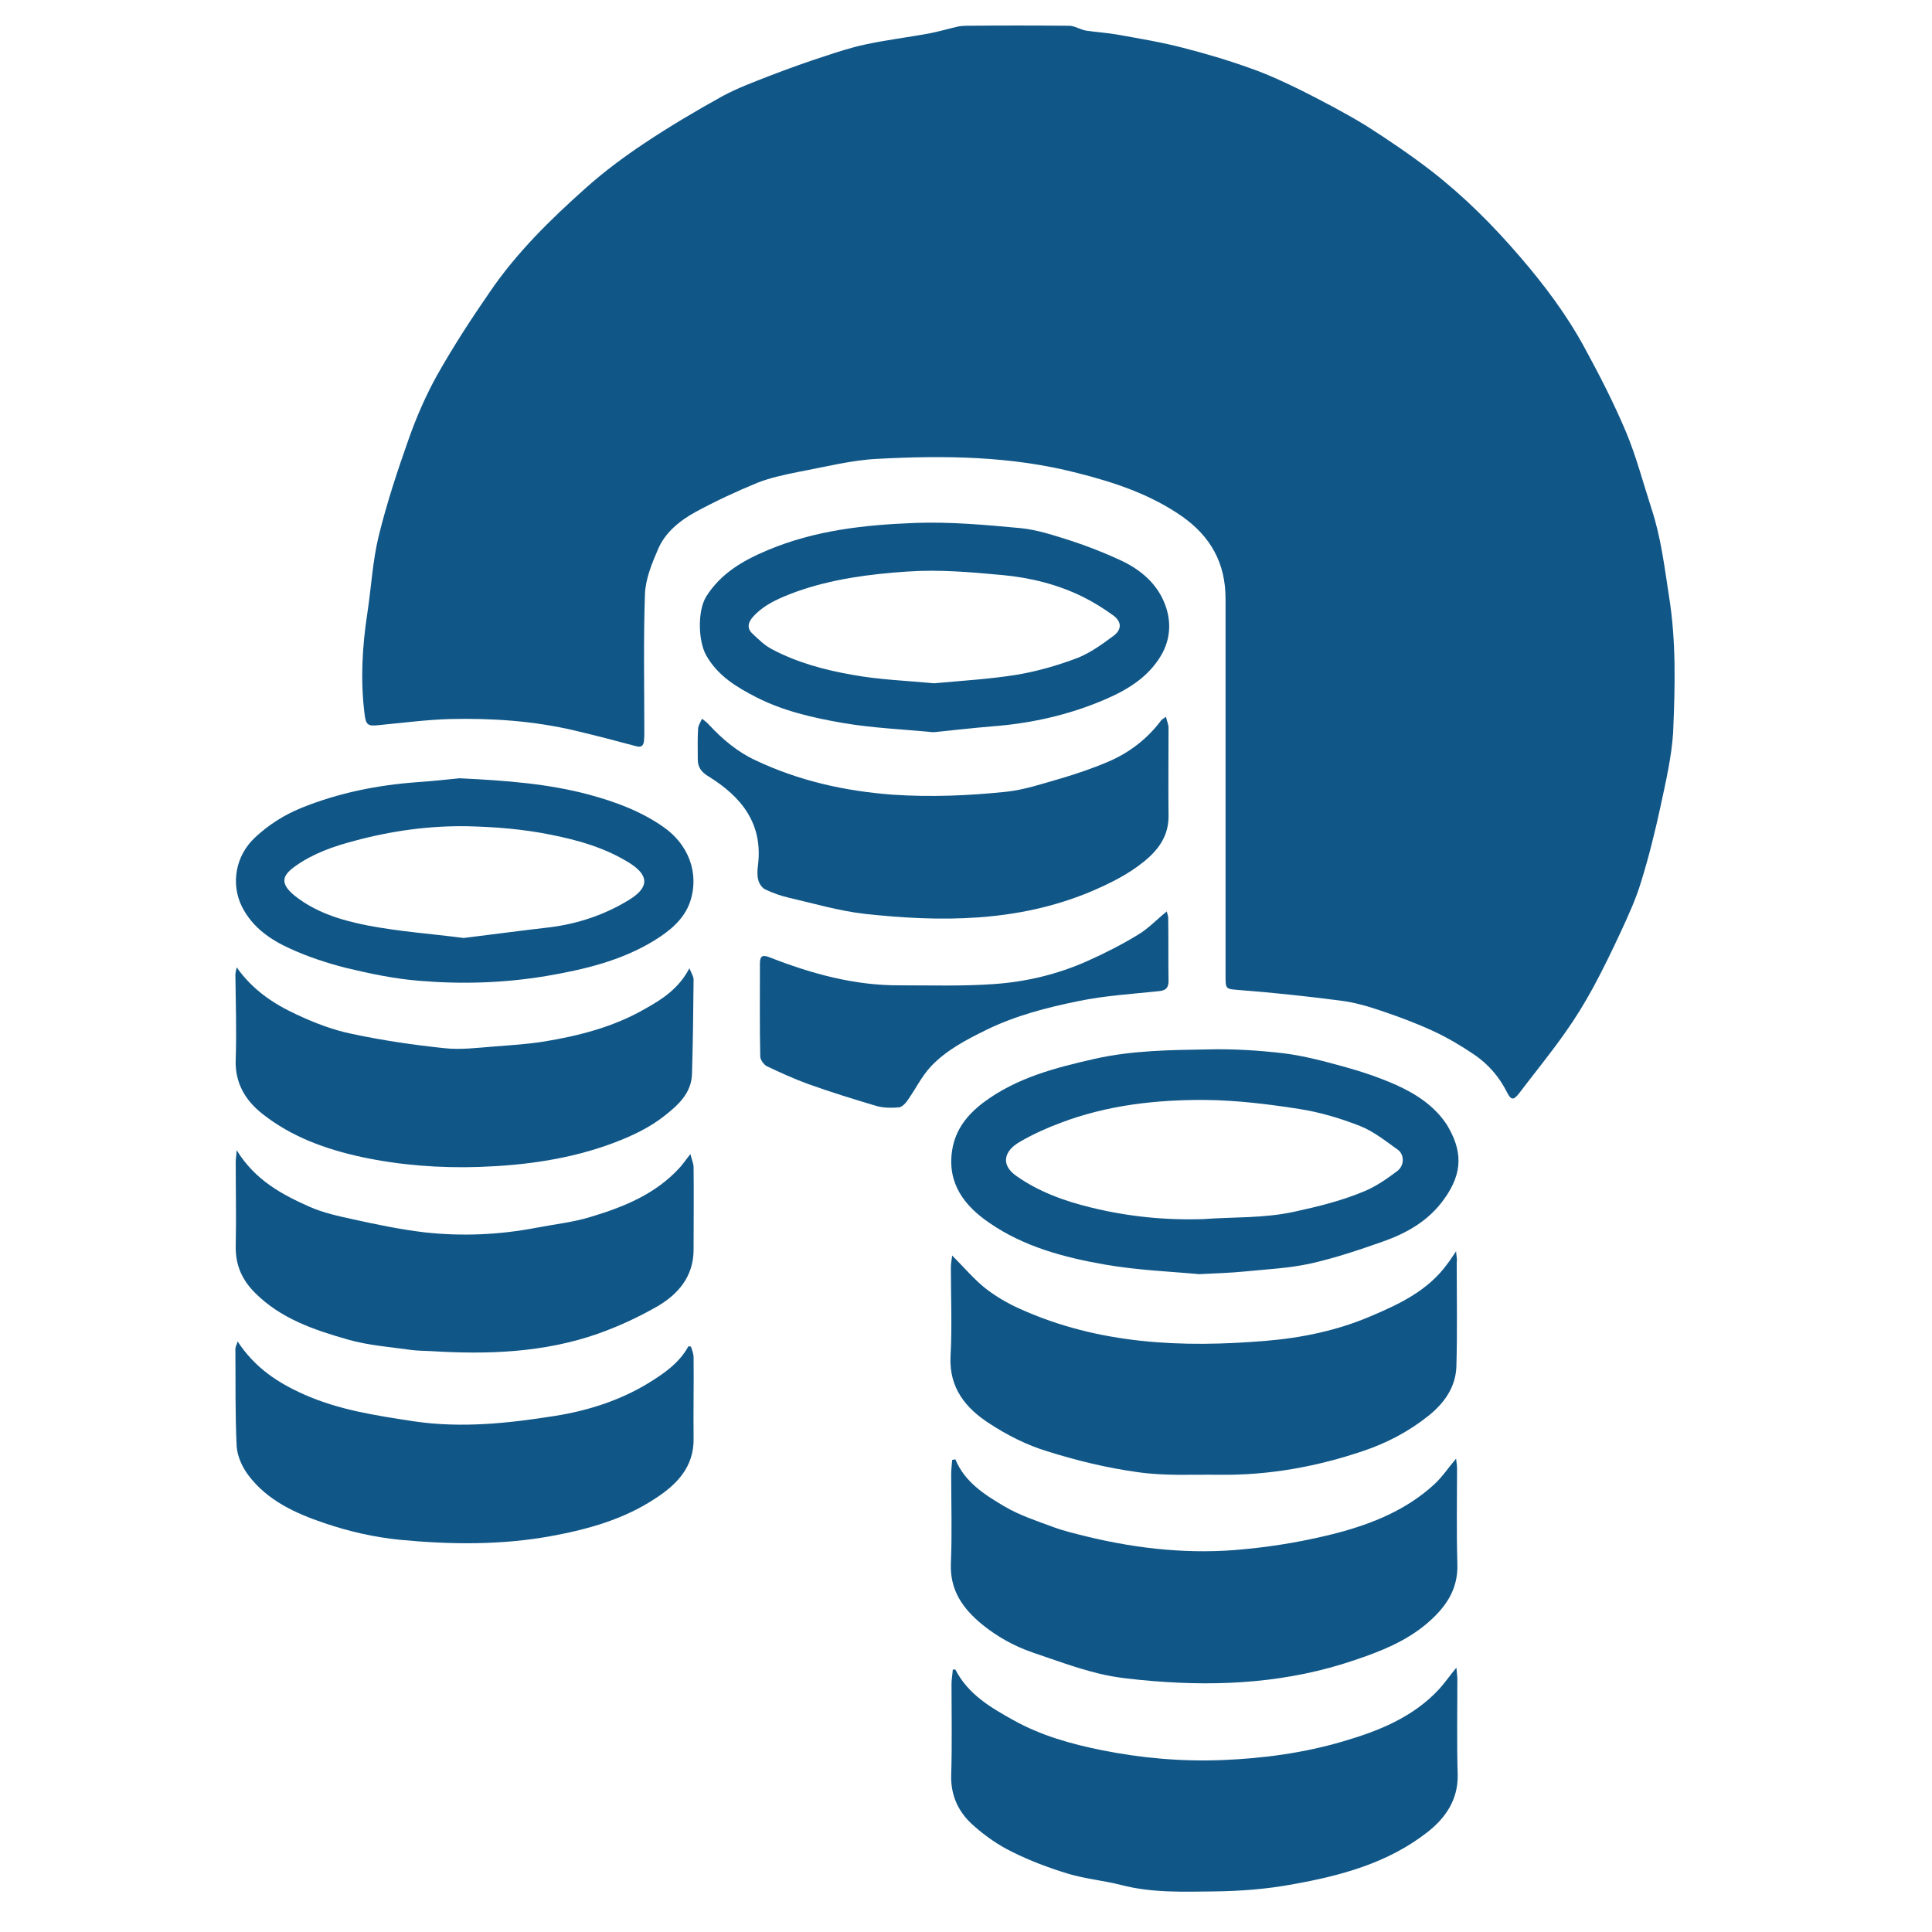 <?xml version="1.0" encoding="utf-8"?>
<!-- Generator: Adobe Illustrator 16.0.0, SVG Export Plug-In . SVG Version: 6.00 Build 0)  -->
<!DOCTYPE svg PUBLIC "-//W3C//DTD SVG 1.1//EN" "http://www.w3.org/Graphics/SVG/1.1/DTD/svg11.dtd">
<svg version="1.1" id="Ebene_1" xmlns="http://www.w3.org/2000/svg" xmlns:xlink="http://www.w3.org/1999/xlink" x="0px" y="0px"
	 width="600px" height="600px" viewBox="0 0 600 600" enable-background="new 0 0 600 600" xml:space="preserve">
<g>
	<path fill="#105788" d="M518.3,185c-1.4-9.1-2.5-18.2-5.4-27c-2.6-8-4.7-16.1-7.9-23.8c-3.8-9-8.3-17.8-13-26.4
		c-5.5-10.1-12.4-19.3-19.9-28c-8.4-9.8-17.5-18.9-27.7-26.8c-6.5-5-13.3-9.6-20.2-14c-6.4-3.9-13.1-7.4-19.8-10.8
		c-5.3-2.6-10.6-5.1-16.1-7c-6.9-2.5-14-4.6-21.1-6.4c-6.5-1.7-13.2-2.8-19.9-4c-3.3-0.6-6.7-0.8-10.1-1.3C335.3,9.1,333.7,8,332,8
		c-10.7-0.1-21.4-0.1-32,0c-0.8,0-1.6,0.1-2.3,0.2c-3.1,0.7-6.1,1.6-9.2,2.2c-6.6,1.2-13.2,2-19.7,3.4c-4.3,0.9-8.6,2.3-12.8,3.7
		c-5.6,1.8-11.1,3.8-16.6,5.9c-5.1,2-10.3,3.9-15.1,6.5c-8.3,4.6-16.4,9.4-24.2,14.6c-6.3,4.2-12.5,8.8-18.2,13.9
		c-11,9.8-21.5,20.1-29.8,32.3c-5.8,8.4-11.4,17-16.4,25.9c-3.5,6.3-6.4,13-8.8,19.8c-3.5,9.9-6.8,19.9-9.3,30.1
		c-1.9,7.8-2.3,15.9-3.5,23.8c-1.6,10.4-2.2,20.8-0.9,31.3c0.4,3.5,1,4,4.4,3.6c7.4-0.7,14.9-1.7,22.3-1.9c13-0.3,26,0.6,38.7,3.6
		c6.3,1.5,12.5,3.1,18.8,4.8c1.7,0.5,2.4,0,2.6-1.6c0.1-1,0.1-1.9,0.1-2.9c0-14.3-0.3-28.5,0.2-42.8c0.2-4.6,2.1-9.3,4-13.7
		c2.2-5.3,6.8-9,11.7-11.7c6.3-3.4,12.7-6.4,19.3-9.1c4.1-1.6,8.5-2.5,12.9-3.4c8.1-1.5,16.2-3.6,24.3-4c20.8-1.1,41.6-0.9,62.1,4.4
		c11.5,2.9,22.6,6.6,32.4,13.4c9,6.3,13.6,14.6,13.6,25.6c0,19.4,0,39,0,58c0,0,0,0,0,0c0,19,0,39.2,0,58.7c0,4.8-0.1,4.5,4.7,4.9
		c10.2,0.8,20.5,1.9,30.6,3.2c4.3,0.5,8.6,1.7,12.7,3.1c5.7,1.9,11.3,4,16.7,6.5c4.3,2,8.5,4.5,12.5,7.2c4.4,3,7.8,6.9,10.2,11.7
		c1.3,2.6,2.1,2.5,3.8,0.3c4.7-6.2,9.7-12.3,14.2-18.7c3.2-4.5,6.1-9.2,8.7-14c3.1-5.7,5.9-11.5,8.6-17.3c2.4-5.2,4.8-10.4,6.4-15.8
		c2.4-7.7,4.3-15.5,6-23.3c1.6-7.5,3.4-15.2,3.9-22.8C520.2,213.4,520.6,199.2,518.3,185z"/>
	<path fill="#105788" d="M452.6,521.7c0-1.2-0.2-2.4-0.3-3.8c-2,2.4-3.5,4.6-5.3,6.6c-8.1,8.8-18.9,13.1-29.9,16.3
		c-12.2,3.6-24.8,5.3-37.5,5.8c-12.7,0.5-25.2-0.6-37.6-3.1c-9.4-1.9-18.7-4.5-27.3-9.3c-7.2-4-14.1-8.1-18-15.7c-0.3,0-0.5,0-0.8,0
		c-0.1,1.5-0.4,3-0.4,4.5c0,9.4,0.2,18.8-0.1,28.2c-0.2,6.6,2.4,11.8,7,15.8c3.6,3.2,7.6,6,11.9,8.1c5.6,2.8,11.5,5,17.4,6.8
		c5.3,1.6,11,2.1,16.5,3.5c9.5,2.5,19.3,2.1,28.9,2c8.1-0.1,16.2-0.7,24.3-2.2c15.1-2.7,29.6-6.6,41.9-16.2c5.6-4.4,9.5-10,9.4-17.7
		C452.4,541.5,452.6,531.6,452.6,521.7z"/>
	<path fill="#105788" d="M452.5,456c0-1-0.2-2-0.3-3c-2.4,2.8-4.3,5.7-6.8,8c-8.6,7.9-19.2,12.2-30.2,15.1c-9.3,2.4-19,4.1-28.6,5
		c-16.5,1.7-32.9,0-49-3.9c-3.6-0.9-7.1-1.7-10.6-3c-5.1-1.9-10.4-3.6-15.1-6.4c-6.1-3.6-12.3-7.5-15.2-14.6c-0.3,0.1-0.7,0.1-1,0.2
		c-0.1,1.5-0.3,3-0.3,4.5c0,9.2,0.3,18.5-0.1,27.7c-0.3,8.3,3.7,13.9,9.6,18.8c4.8,3.9,10,6.8,15.8,8.8c6.8,2.3,13.5,4.8,20.4,6.5
		c5.6,1.4,11.5,1.9,17.3,2.4c21.1,1.7,41.9,0.4,62.2-6.5c8-2.7,15.7-5.7,22.3-11.2c5.8-4.9,10-10.5,9.7-18.8
		C452.3,475.6,452.5,465.8,452.5,456z"/>
	<path fill="#105788" d="M452.2,388.6c-1.2,1.7-1.9,2.9-2.7,3.9c-6,8.3-14.9,12.5-23.9,16.3c-10.3,4.4-21.4,6.7-32.4,7.6
		c-26.1,2.2-52,1.1-76.4-9.9c-3.8-1.7-7.6-3.9-10.9-6.5c-3.6-2.9-6.6-6.5-10.2-10.1c-0.1,1.1-0.4,2.4-0.4,3.7
		c0,9.2,0.4,18.5-0.1,27.6c-0.5,9.9,4.8,16.2,12.1,20.9c5.5,3.6,11.6,6.7,17.9,8.6c9.2,2.9,18.7,5.2,28.2,6.5
		c8.3,1.2,16.8,0.7,25.3,0.8c15.4,0.2,30.2-2.5,44.7-7.4c7.4-2.5,14.2-6.1,20.2-10.9c4.9-3.9,8.5-8.9,8.7-15.4
		c0.3-10.8,0.1-21.5,0.1-32.3C452.6,391.1,452.3,390.1,452.2,388.6z"/>
	<path fill="#105788" d="M433.5,336.9c-5.2-2.3-10.6-4.1-16-5.6c-6.2-1.7-12.5-3.4-18.9-4.2c-7.8-0.9-15.7-1.4-23.5-1.2
		c-11.7,0.2-23.4,0.3-35,2.9c-12.4,2.8-24.4,5.9-34.7,13.6c-5,3.8-8.7,8.4-9.7,14.8c-1.6,10.3,3.8,17.3,11.6,22.6
		c10.7,7.4,23.2,10.7,35.7,12.9c10.3,1.8,20.8,2.2,29.4,3c5.9-0.3,9.8-0.4,13.8-0.8c6.9-0.7,14-1,20.8-2.5c7.6-1.7,15-4.2,22.4-6.8
		c7.4-2.6,14.2-6.4,19-13.1c6.2-8.5,5.6-15.4,1-23.1C445.5,343.4,439.7,339.7,433.5,336.9z M433.9,363.7c-3.2,2.4-6.6,4.8-10.3,6.3
		c-6.9,2.9-14.2,4.7-21.6,6.3c-9.5,2.1-18.9,1.6-28.3,2.3c-11.8,0.4-23.5-0.8-34.9-3.6c-8.2-2-16.3-4.9-23.3-9.9
		c-4.5-3.2-4.1-7.5,1.4-10.6c4-2.3,8.2-4.2,12.5-5.8c14.5-5.5,29.7-7.2,45-7.1c9.7,0.1,19.5,1.3,29.1,2.8c6.4,1,12.8,2.9,18.9,5.3
		c4.3,1.7,8.1,4.8,11.9,7.5C436.2,358.8,436.1,362.1,433.9,363.7z"/>
	<path fill="#105788" d="M73.2,329c-0.3,7.3,3,12.8,8.4,17c9,7.1,19.6,10.9,30.6,13.3c12.1,2.6,24.4,3.5,36.7,3.1
		c14.2-0.5,28.1-2.4,41.5-7.4c5.8-2.2,11.2-4.7,16-8.5c4.2-3.3,8.3-7,8.5-12.9c0.3-9.8,0.4-19.6,0.5-29.4c0-0.9-0.6-1.8-1.3-3.5
		c-3.3,6.3-8.4,9.6-13.6,12.5c-9.8,5.7-20.7,8.5-31.8,10.3c-5.1,0.8-10.2,1.1-15.3,1.5c-5.2,0.4-10.5,1.1-15.6,0.5
		c-9.5-1-19-2.4-28.4-4.4c-5.9-1.2-11.7-3.4-17.2-6c-7.2-3.3-13.8-7.7-18.7-14.7c-0.1,0.8-0.4,1.5-0.4,2.3
		C73.2,311.5,73.5,320.3,73.2,329z"/>
	<path fill="#105788" d="M215.4,421.5c0-1.1-0.5-2.2-0.8-3.3c-0.3,0-0.6-0.1-0.8-0.1c-2.9,5.3-7.8,8.6-12.7,11.6
		c-8.8,5.3-18.6,8.4-28.6,10c-14.5,2.3-29.1,3.9-44,1.7c-11.7-1.8-23.3-3.5-34.2-8.4c-8.1-3.6-15.2-8.3-20.5-16.4
		c-0.3,1.1-0.7,1.7-0.7,2.3c0.1,10.1-0.1,20.2,0.4,30.3c0.2,3,1.7,6.4,3.6,8.9c5.9,7.9,14.7,11.9,23.6,14.9
		c7.6,2.6,15.5,4.4,23.5,5.2c15.7,1.5,31.5,1.7,47.2-1.2c11.4-2.1,22.3-5.2,31.9-11.5c6.7-4.3,12.3-9.8,12.1-18.9
		C215.3,438.2,215.5,429.8,215.4,421.5z"/>
	<path fill="#105788" d="M79.1,401.4c8,8.1,18.4,11.6,28.9,14.6c6.3,1.8,12.9,2.3,19.4,3.2c2.1,0.3,4.3,0.3,6.4,0.4
		c17.6,1.1,35.1,0.5,51.9-5.4c6.2-2.2,12.3-5,18.1-8.3c6.7-3.8,11.6-9.4,11.6-17.8c0-8.5,0.1-17.1,0-25.6c0-1.1-0.5-2.2-1-4.1
		c-1.5,1.9-2.3,3.1-3.2,4.1c-7.5,8.3-17.4,12.3-27.7,15.4c-5.5,1.7-11.3,2.3-17,3.4c-11.5,2.2-23.1,2.7-34.8,1.4
		c-7.4-0.9-14.7-2.4-21.9-4c-4.6-1-9.3-2-13.6-3.9c-8.6-3.8-17-8.3-22.7-17.6c-0.1,1.8-0.3,2.7-0.3,3.6c0,8.7,0.2,17.5,0,26.2
		C73.1,392.9,75.2,397.5,79.1,401.4z"/>
	<path fill="#105788" d="M237.6,276.2c2.3,1.1,4.8,2,7.4,2.6c7.8,1.8,15.6,4.1,23.5,5c23.7,2.6,47.4,2.6,70-6.8
		c5.2-2.2,10.4-4.7,14.9-8c5.1-3.7,9.5-8.3,9.5-15.4c-0.1-9.2,0-18.4,0-27.6c0-1-0.5-2-0.8-3.4c-0.8,0.6-1.2,0.8-1.4,1
		c-4.3,5.8-9.9,10.1-16.4,12.9c-4.9,2.1-9.9,3.8-15,5.3c-5.6,1.6-11.2,3.5-16.9,4.1c-11.7,1.2-23.3,1.7-35.1,0.9
		c-14.9-1.1-29.2-4.3-42.7-10.7c-5.6-2.6-10.2-6.5-14.4-11c-0.6-0.7-1.4-1.3-2.2-1.9c-0.4,1-1.1,2-1.2,3c-0.2,3.2-0.1,6.4-0.1,9.6
		c0,2.4,1,3.9,3.3,5.3c10.2,6.3,17,14.6,15.4,27.6c-0.2,1.5-0.3,3.2,0.1,4.6C235.7,274.3,236.6,275.7,237.6,276.2z"/>
	<path fill="#105788" d="M234.8,216.5c8.4,4.3,17.6,6.4,26.8,8c9.3,1.6,18.9,2,28.3,2.9c6-0.6,12-1.3,18-1.8
		c12.1-0.9,23.9-3.5,35.1-8.3c7-3,13.4-6.8,17.5-13.6c3.3-5.5,3.3-11.5,0.9-17c-2.6-6-7.7-10.1-13.6-12.8c-5-2.3-10.1-4.3-15.3-6
		c-5.1-1.6-10.4-3.4-15.7-3.9c-10.8-1-21.7-2-32.6-1.6c-15.8,0.6-31.2,2.3-45.9,8.5c-7.6,3.2-14.5,7.2-19,14.4
		c-2.7,4.4-2.5,13.7,0,18.2C222.9,209.9,228.8,213.4,234.8,216.5z M234,191.4c3.6-3.9,8.4-5.8,13.2-7.6c11.2-4,22.8-5.5,34.6-6.3
		c10-0.7,19.8,0.2,29.6,1.1c8.6,0.8,17.1,2.9,25,6.8c3.2,1.6,6.4,3.6,9.3,5.7c2.6,1.9,2.8,4.3,0.2,6.3c-3.5,2.6-7.2,5.3-11.2,6.9
		c-6,2.3-12.3,4.1-18.6,5.2c-8.6,1.4-17.3,1.9-26,2.7c-8.5-0.8-17-1.1-25.2-2.6c-8.7-1.5-17.3-3.8-25.2-8c-2.3-1.2-4.2-3.1-6.1-4.9
		C231.8,195,232.4,193.1,234,191.4z"/>
	<path fill="#105788" d="M90.3,294.7c5.5,2.5,11.3,4.4,17.2,5.9c7.5,1.8,15.1,3.4,22.8,4c13.1,1.1,26.3,0.7,39.4-1.5
		c11.7-2,23.1-4.7,33.3-10.9c4.9-3,9.4-6.6,11.3-12.1c3-8.9-0.5-17.9-8.3-23.3c-7-4.9-14.9-7.8-23-10c-12.7-3.4-25.7-4.4-40.3-5.1
		c-3.4,0.3-8.2,0.9-13,1.2c-12.4,0.9-24.5,3.3-36.1,8c-5.4,2.2-10.1,5.2-14.3,9.1c-6.3,5.8-7.6,14.6-4.2,21.5
		C78.4,288.1,84.1,291.9,90.3,294.7z M91.7,269c5.6-4,12-6.2,18.5-7.9c11.5-3.1,23.2-4.7,35-4.5c8.6,0.2,17.3,0.9,25.7,2.6
		c8.6,1.7,17.2,4.1,24.9,9c6.6,4.3,4.9,8-0.5,11.3c-7.5,4.6-15.8,7.4-24.7,8.5c-8.8,1-17.6,2.2-26.6,3.3c-10-1.3-20.1-2-29.9-3.9
		c-8.1-1.6-16.1-4-22.8-9.4C87.2,274.5,87.3,272.1,91.7,269z"/>
	<path fill="#105788" d="M334.9,310.9c8.2-1.7,16.7-2.2,25.1-3.1c2.1-0.2,2.9-1.1,2.9-3.1c-0.1-6.5,0-13-0.1-19.5c0-1-0.5-2-0.7-3
		c0.1,0.3,0.1,0.6,0.2,0.9c-3,2.4-5.7,5.3-8.9,7.2c-5.1,3.1-10.4,5.8-15.8,8.2c-9.2,4.1-18.9,6.4-28.8,7.1
		c-9.7,0.7-19.5,0.4-29.3,0.4c-14.1,0.1-27.5-3.6-40.5-8.7c-2.5-1-3-0.1-3,2c0,9.6-0.1,19.2,0.1,28.8c0,1,1.1,2.5,2,3
		c4.2,2,8.6,4,13,5.6c7,2.5,14.1,4.7,21.2,6.8c2.2,0.6,4.6,0.6,6.9,0.4c0.9-0.1,2-1.2,2.6-2.1c2.5-3.5,4.4-7.5,7.3-10.6
		c4.8-5.1,11-8.3,17.3-11.4C315.4,315.4,325.1,312.9,334.9,310.9z"/>
</g>
</svg>
